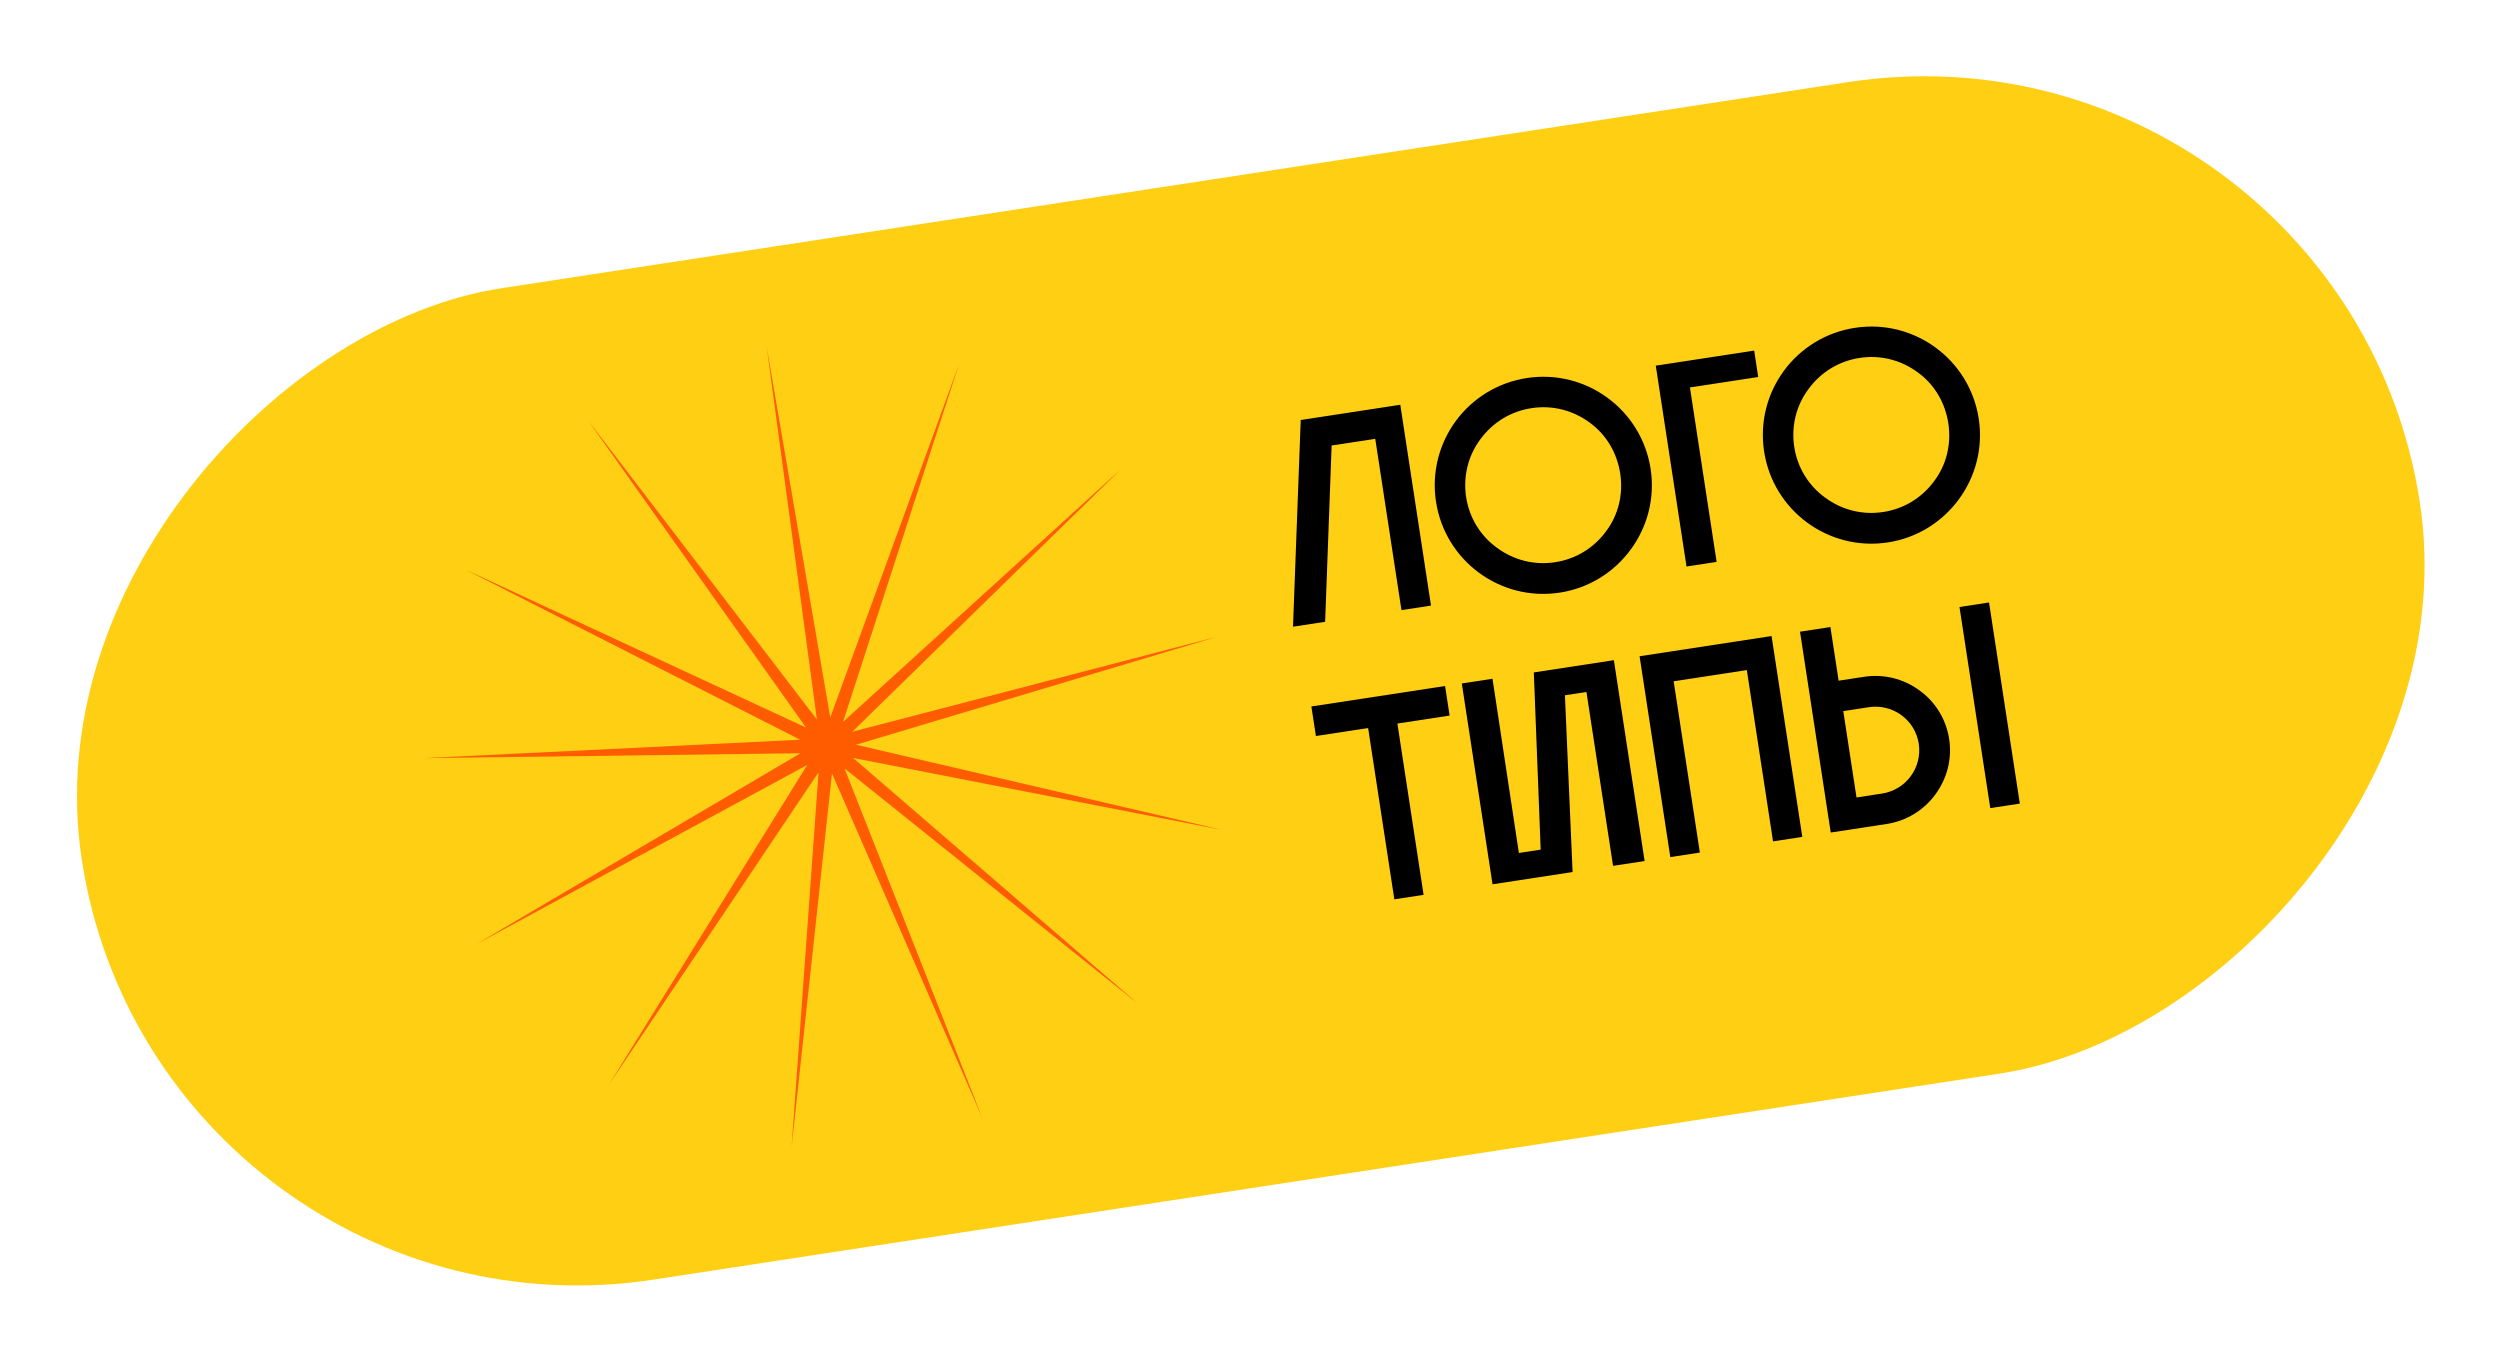 <?xml version="1.0" encoding="UTF-8"?> <svg xmlns="http://www.w3.org/2000/svg" width="316" height="172" viewBox="0 0 316 172" fill="none"> <rect x="296.27" y="0.789" width="126.779" height="298.962" rx="63.389" transform="rotate(81.299 296.27 0.789)" fill="#FFCF13"></rect> <path d="M167.498 78.594L168.319 56.31L173.831 55.466L177.145 77.118L180.88 76.546L176.995 51.159L164.411 53.085L163.436 79.216L167.498 78.594Z" fill="black"></path> <path d="M208.64 59.27C207.491 51.762 200.471 46.638 193 47.782C185.493 48.931 180.363 55.914 181.512 63.421C182.655 70.892 189.644 76.058 197.152 74.909C204.623 73.766 209.783 66.741 208.64 59.27ZM185.32 62.839C184.921 60.227 185.559 57.606 187.131 55.509C188.697 53.377 190.972 51.989 193.583 51.59C196.194 51.19 198.779 51.834 200.912 53.4C203.039 54.931 204.396 57.247 204.796 59.858C205.19 62.433 204.588 65.049 203.016 67.145C201.449 69.278 199.175 70.665 196.563 71.065C193.952 71.465 191.367 70.821 189.234 69.254C187.107 67.724 185.714 65.413 185.32 62.839Z" fill="black"></path> <path d="M213.174 71.604L216.982 71.021L213.608 48.971L222.239 47.65L221.729 44.313L209.289 46.217L213.174 71.604Z" fill="black"></path> <path d="M250.113 52.923C248.964 45.416 241.944 40.291 234.473 41.435C226.966 42.584 221.837 49.567 222.985 57.074C224.129 64.545 231.118 69.711 238.625 68.562C246.096 67.419 251.256 60.394 250.113 52.923ZM226.793 56.492C226.394 53.88 227.032 51.259 228.604 49.162C230.171 47.03 232.445 45.642 235.056 45.243C237.667 44.843 240.253 45.487 242.385 47.053C244.513 48.584 245.869 50.9 246.269 53.511C246.663 56.086 246.061 58.702 244.489 60.798C242.922 62.931 240.648 64.319 238.037 64.718C235.426 65.118 232.84 64.474 230.708 62.907C228.58 61.377 227.188 59.066 226.793 56.492Z" fill="black"></path> <path d="M183.231 90.447L182.659 86.711L165.758 89.298L166.33 93.033L172.931 92.023L176.244 113.674L179.943 113.108L176.63 91.457L183.231 90.447Z" fill="black"></path> <path d="M184.772 86.388L188.657 111.775L198.776 110.226L197.806 87.882L200.526 87.466L203.89 109.444L207.879 108.833L203.994 83.446L193.875 84.995L194.742 107.392L191.986 107.814L188.653 85.794L184.772 86.388Z" fill="black"></path> <path d="M214.863 107.764L211.55 86.113L220.798 84.698L224.112 106.349L227.811 105.783L223.926 80.396L207.243 82.949L211.128 108.336L214.863 107.764Z" fill="black"></path> <path d="M251.415 76.152L247.679 76.724L251.57 102.147L255.306 101.575L251.415 76.152ZM246.372 93.403C245.995 90.937 244.655 88.73 242.611 87.261C240.604 85.786 238.097 85.168 235.631 85.545L232.403 86.039L231.365 79.257L227.521 79.846L231.406 105.233L238.478 104.15C240.944 103.773 243.151 102.433 244.626 100.426C246.131 98.377 246.755 95.906 246.372 93.403ZM237.889 100.306L234.662 100.8L232.991 89.884L236.219 89.39C239.229 88.929 242.067 90.981 242.528 93.992C242.994 97.038 240.9 99.845 237.889 100.306Z" fill="black"></path> <path d="M96.912 43.85L104.945 90.692L121.216 46.038L106.56 91.248L141.719 59.271L107.732 92.491L153.724 80.515L108.192 94.136L154.481 104.906L107.835 95.806L143.817 126.854L106.742 97.119L124.174 141.333L105.164 97.774L100.052 145.024L103.463 97.621L76.978 137.083L102.028 96.695L60.238 119.329L101.188 95.207L53.666 95.828L101.135 93.5L58.768 71.965L101.881 91.964L74.375 53.207L103.256 90.95L96.912 43.85Z" fill="#FF5C00"></path> </svg> 